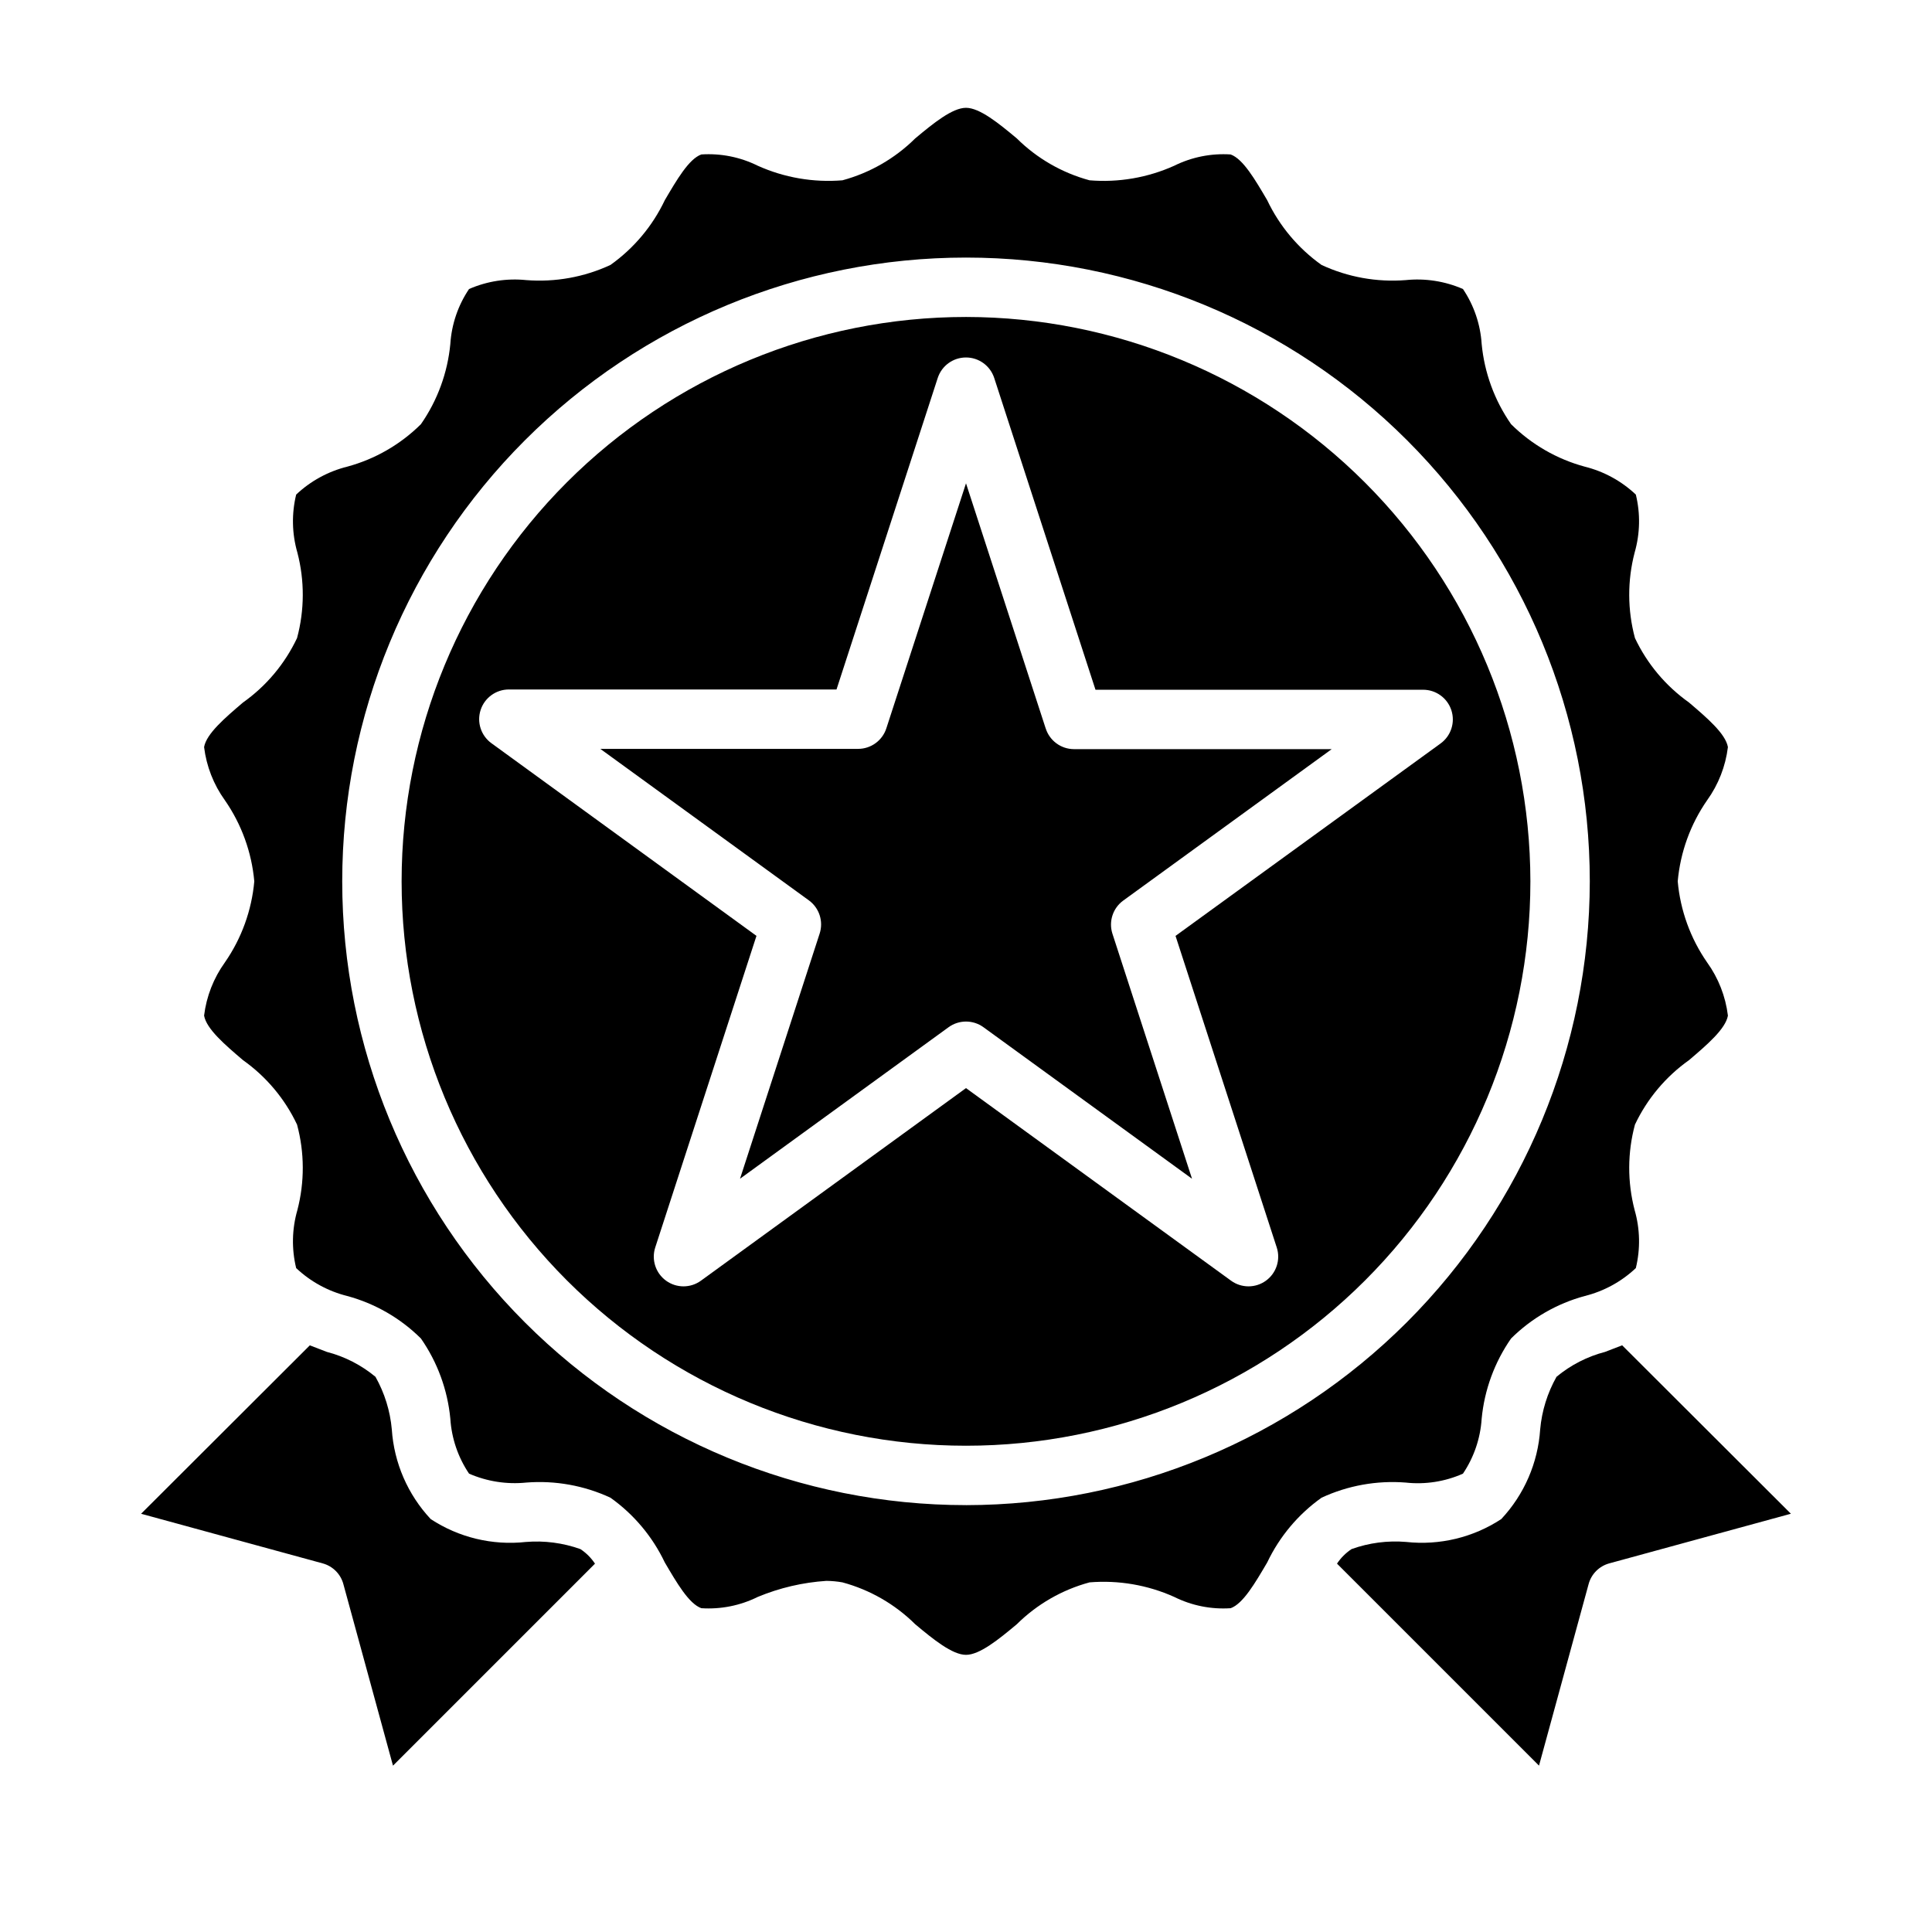 <?xml version="1.0" encoding="UTF-8"?>
<!-- Uploaded to: SVG Repo, www.svgrepo.com, Generator: SVG Repo Mixer Tools -->
<svg fill="#000000" width="800px" height="800px" version="1.1" viewBox="144 144 512 512" xmlns="http://www.w3.org/2000/svg">
 <g>
  <path d="m400 228c-39.668 0-77.711 15.758-105.76 43.805-28.051 28.051-43.809 66.094-43.809 105.76s15.758 77.711 43.809 105.76 66.094 43.809 105.76 43.809 77.711-15.758 105.76-43.809c28.051-28.051 43.809-66.094 43.809-105.76-0.047-39.652-15.816-77.668-43.859-105.71-28.039-28.039-66.055-43.812-105.71-43.855zm55.527 164.02 26.828 82.586v-0.004c1.051 3.242-0.109 6.793-2.867 8.793-2.758 2.004-6.488 2.004-9.246 0l-70.242-51.035-70.242 51.035c-2.758 2.004-6.492 2.004-9.25 0-2.758-2-3.914-5.551-2.867-8.793l26.828-82.586-70.242-51.059c-2.758-2.004-3.914-5.559-2.859-8.801 1.055-3.242 4.078-5.438 7.488-5.438h86.828l26.828-82.57c1.062-3.231 4.078-5.414 7.481-5.414 3.398 0 6.414 2.184 7.477 5.414l26.844 82.641h86.828c3.41 0 6.434 2.195 7.488 5.438 1.055 3.246-0.102 6.797-2.859 8.801z"/>
  <path d="m421.11 337.02-21.109-64.938-21.113 64.938c-1.055 3.242-4.078 5.438-7.488 5.438h-68.312l55.27 40.148c2.754 2.004 3.906 5.551 2.859 8.793l-21.105 64.977 55.262-40.148c2.758-2.008 6.496-2.008 9.258 0l55.262 40.148-21.105-64.977c-1.016-3.219 0.133-6.727 2.856-8.723l55.27-40.148h-68.312c-3.43-0.008-6.457-2.238-7.488-5.508z"/>
  <path d="m531.7 534.53c2.914-4.328 4.625-9.355 4.957-14.562 0.727-7.637 3.41-14.957 7.793-21.254 5.422-5.383 12.152-9.262 19.523-11.258 5.074-1.262 9.738-3.812 13.539-7.398 1.234-5.059 1.125-10.352-0.312-15.352-1.945-7.438-1.918-15.25 0.078-22.672 3.227-6.832 8.164-12.715 14.328-17.082 4.801-4.094 9.684-8.266 10.312-11.809h-0.004c-0.621-5.086-2.516-9.934-5.508-14.09-4.418-6.367-7.102-13.773-7.793-21.492 0.691-7.719 3.375-15.121 7.793-21.488 2.992-4.16 4.887-9.008 5.508-14.094-0.629-3.543-5.512-7.715-10.312-11.809h0.004c-6.164-4.367-11.102-10.25-14.328-17.082-1.996-7.422-2.023-15.234-0.078-22.668 1.438-5.004 1.547-10.297 0.312-15.352-3.801-3.59-8.465-6.137-13.539-7.402-7.371-1.996-14.102-5.875-19.523-11.254-4.383-6.297-7.066-13.617-7.793-21.254-0.332-5.211-2.043-10.238-4.957-14.566-4.777-2.082-10.012-2.894-15.195-2.359-7.648 0.594-15.32-0.785-22.277-4.016-6.188-4.398-11.145-10.305-14.406-17.16-3.148-5.352-6.375-10.941-9.684-12.121v-0.004c-5.16-0.34-10.32 0.691-14.957 2.992-7.031 3.164-14.75 4.492-22.434 3.859-7.281-1.969-13.93-5.793-19.285-11.102-4.805-4.016-9.84-8.109-13.461-8.109s-8.66 4.094-13.461 8.109c-5.359 5.309-12.008 9.133-19.289 11.102-7.684 0.629-15.402-0.699-22.434-3.859-4.637-2.301-9.797-3.332-14.957-2.992-3.305 1.18-6.535 6.769-9.684 12.121v0.004c-3.258 6.856-8.219 12.762-14.406 17.16-6.957 3.231-14.629 4.609-22.277 4.016-5.184-0.535-10.414 0.277-15.191 2.359-2.918 4.328-4.629 9.355-4.961 14.566-0.727 7.637-3.41 14.957-7.793 21.254-5.422 5.379-12.148 9.258-19.523 11.254-5.074 1.266-9.738 3.812-13.539 7.402-1.23 5.055-1.125 10.348 0.316 15.352 1.941 7.434 1.914 15.246-0.082 22.668-3.227 6.832-8.16 12.715-14.324 17.082-4.801 4.094-9.684 8.266-10.312 11.809 0.621 5.086 2.516 9.934 5.508 14.094 4.418 6.367 7.102 13.77 7.797 21.488-0.695 7.719-3.379 15.125-7.797 21.492-2.992 4.156-4.887 9.004-5.508 14.09 0.629 3.543 5.512 7.715 10.312 11.809 6.164 4.367 11.098 10.25 14.324 17.082 1.996 7.422 2.023 15.234 0.082 22.672-1.441 5-1.547 10.293-0.316 15.352 3.801 3.586 8.465 6.137 13.539 7.398 7.375 1.996 14.102 5.875 19.523 11.258 4.383 6.297 7.066 13.617 7.793 21.254 0.332 5.207 2.043 10.234 4.961 14.562 4.777 2.082 10.008 2.894 15.191 2.363 7.648-0.598 15.32 0.785 22.277 4.012 6.188 4.398 11.148 10.309 14.406 17.164 3.148 5.352 6.375 10.941 9.684 12.121 5.16 0.34 10.32-0.691 14.957-2.992 5.785-2.402 11.93-3.84 18.184-4.25 1.426 0.016 2.848 0.145 4.25 0.395 7.281 1.965 13.93 5.789 19.289 11.098 4.801 4.016 9.84 8.109 13.461 8.109s8.66-4.094 13.461-8.109c5.356-5.309 12.004-9.133 19.285-11.098 7.684-0.629 15.402 0.695 22.434 3.856 4.633 2.309 9.797 3.34 14.957 2.992 3.305-1.18 6.535-6.769 9.684-12.121 3.262-6.856 8.219-12.766 14.406-17.164 6.957-3.227 14.629-4.609 22.277-4.012 5.184 0.57 10.43-0.242 15.195-2.363zm-131.7 8.344c-43.844 0-85.895-17.418-116.89-48.418-31.004-31.004-48.418-73.051-48.418-116.89s17.414-85.891 48.418-116.89c31-31 73.051-48.418 116.89-48.418s85.891 17.418 116.89 48.418c31.004 31.004 48.422 73.051 48.422 116.89-0.051 43.828-17.484 85.848-48.477 116.84-30.992 30.992-73.008 48.422-116.84 48.473z"/>
  <path d="m297.82 554.53c-4.641-1.656-9.578-2.301-14.484-1.891-8.848 0.965-17.754-1.18-25.191-6.062-6.078-6.496-9.723-14.895-10.312-23.773-0.438-4.898-1.914-9.648-4.328-13.934-3.766-3.125-8.176-5.383-12.91-6.609-1.496-0.551-2.992-1.18-4.488-1.73l-44.715 44.633 48.098 13.145h0.004c2.688 0.723 4.789 2.82 5.508 5.512l13.145 48.098 53.531-53.531c-1.016-1.531-2.324-2.84-3.856-3.856z"/>
  <path d="m573.89 500.52c-1.496 0.551-2.992 1.18-4.488 1.73l0.004 0.004c-4.738 1.227-9.148 3.484-12.91 6.609-2.418 4.285-3.894 9.035-4.332 13.934-0.59 8.879-4.231 17.277-10.312 23.773-7.438 4.883-16.344 7.027-25.191 6.062-4.906-0.418-9.848 0.227-14.484 1.891-1.527 1.016-2.84 2.324-3.856 3.856l53.531 53.531 13.145-48.098c0.719-2.691 2.82-4.789 5.512-5.512l48.098-13.145z"/>
 </g>
</svg>